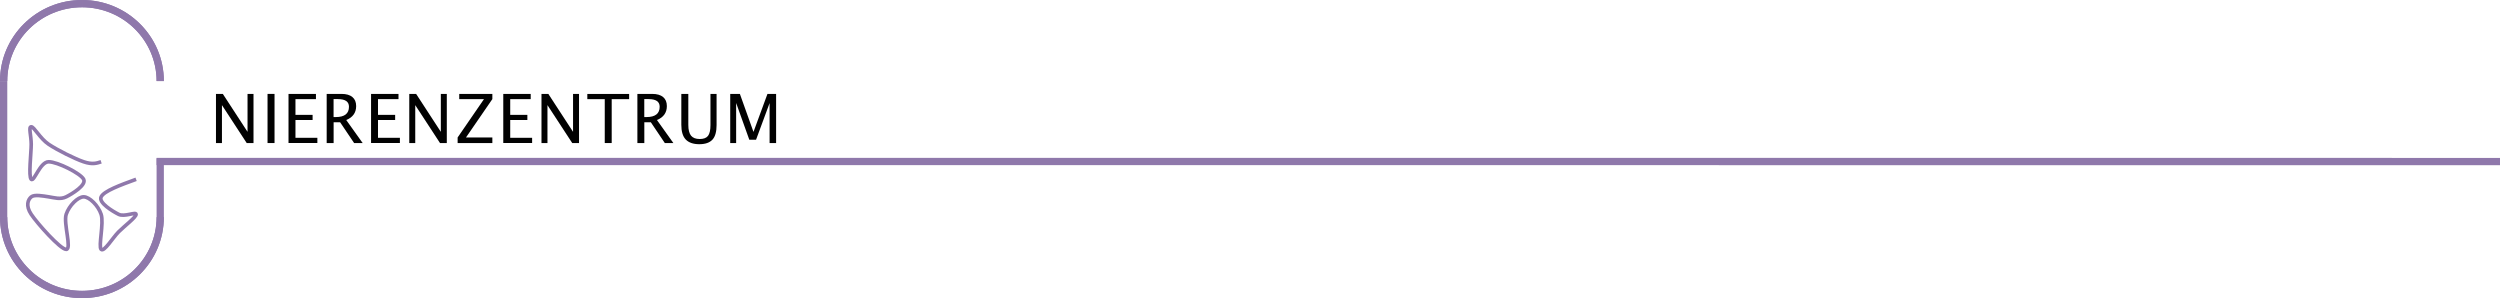 <?xml version="1.0" encoding="UTF-8"?><svg id="a" xmlns="http://www.w3.org/2000/svg" width="514.88" height="61.4" viewBox="0 0 514.88 61.4"><g><path d="M28.03,36.93c-3.3,1.2-6.6,2.41-7.2,3.61-.6,1.2,2.4,3,3.6,3.6,1.2,.61,3.6-.6,3.6,0s-2.4,2.41-3.6,3.61-3,4.21-3.6,3.61,.6-5.41,0-7.22c-.6-1.8-2.4-3.6-3.6-3.6s-3,1.8-3.6,3.6c-.6,1.81,1.2,7.22,0,7.22s-6-5.41-7.2-7.22c-1.2-1.8-.66-3.03-.01-3.58s2.43-.2,3.61-.02,2.4,.6,3.6,0c1.2-.6,4.2-2.41,3.6-3.61s-5.4-3.61-7.2-3.61-3,4.21-3.6,3.61,0-5.41,0-7.21-.6-3.61,0-3.61,1.8,2.4,3.6,3.61c1.8,1.2,5.4,3,7.2,3.6,1.8,.61,2.7,.3,3.6,0" fill="none" stroke="#8f78ab" stroke-linejoin="round" stroke-width=".75"/><g><path d="M16.9,60.65c8.89,0,16.1-7.14,16.1-15.95" fill="none" stroke="#8f78ab" stroke-linejoin="round" stroke-width="1.5"/><path d="M16.9,60.65C7.98,60.65,.75,53.51,.75,44.7" fill="none" stroke="#8f78ab" stroke-linejoin="round" stroke-width="1.5"/><path d="M16.9,.75c8.89,0,16.1,7.14,16.1,15.95" fill="none" stroke="#8f78ab" stroke-linejoin="round" stroke-width="1.5"/><path d="M16.9,.75C7.98,.75,.75,7.89,.75,16.7" fill="none" stroke="#8f78ab" stroke-linejoin="round" stroke-width="1.5"/><path d="M16.9,60.65C7.98,60.65,.75,53.51,.75,44.7" fill="none" stroke="#8f78ab" stroke-linejoin="round" stroke-width="1.5"/><path d="M16.9,.75c8.89,0,16.1,7.14,16.1,15.95" fill="none" stroke="#8f78ab" stroke-linejoin="round" stroke-width="1.5"/><path d="M16.9,.75C7.98,.75,.75,7.89,.75,16.7" fill="none" stroke="#8f78ab" stroke-linejoin="round" stroke-width="1.5"/><line x1=".75" y1="44.7" x2=".75" y2="16.7" fill="none" stroke="#8f78ab" stroke-linejoin="round" stroke-width="1.5"/><path d="M16.9,60.65c8.89,0,16.1-7.14,16.1-15.95v-12.09" fill="none" stroke="#8f78ab" stroke-linejoin="round" stroke-width="1.5"/><line x1="32.25" y1="33.26" x2="514.88" y2="33.27" fill="none" stroke="#8f78ab" stroke-linejoin="round" stroke-width="1.5"/></g></g><g><path d="M44.48,29.46v-10.12h1.41l5.09,7.81v-7.81h1.23v10.12h-1.4l-5.1-7.81v7.81h-1.23Z" fill="#010101"/><path d="M55.1,29.46v-10.12h1.44v10.12h-1.44Z" fill="#010101"/><path d="M59.42,29.46v-10.12h5.65v1.07h-4.22v3.25h3.53v1.06h-3.53v3.66h4.51v1.07h-5.95Z" fill="#010101"/><path d="M67.28,29.46v-10.12h3.06c.97,0,1.71,.21,2.23,.64s.78,1.05,.78,1.87c0,1.35-.68,2.31-2.04,2.87l3.38,4.74h-1.76l-2.88-4.28h-1.34v4.28h-1.42Zm1.42-5.35h.46c1.8,0,2.71-.71,2.71-2.13,0-1.04-.76-1.57-2.27-1.57h-.9v3.69Z" fill="#010101"/><path d="M76.42,29.46v-10.12h5.65v1.07h-4.22v3.25h3.53v1.06h-3.53v3.66h4.51v1.07h-5.95Z" fill="#010101"/><path d="M84.29,29.46v-10.12h1.41l5.09,7.81v-7.81h1.23v10.12h-1.4l-5.1-7.81v7.81h-1.23Z" fill="#010101"/><path d="M94.25,29.46v-1.15l5.43-7.9h-5.1v-1.07h6.82v1.07l-5.43,7.9h5.43v1.15h-7.16Z" fill="#010101"/><path d="M103.65,29.46v-10.12h5.65v1.07h-4.22v3.25h3.53v1.06h-3.53v3.66h4.51v1.07h-5.95Z" fill="#010101"/><path d="M111.52,29.46v-10.12h1.41l5.09,7.81v-7.81h1.23v10.12h-1.4l-5.1-7.81v7.81h-1.23Z" fill="#010101"/><path d="M124.55,29.46v-9.04h-3.59v-1.07h8.61v1.07h-3.59v9.04h-1.44Z" fill="#010101"/><path d="M131.27,29.46v-10.12h3.06c.97,0,1.71,.21,2.23,.64s.78,1.05,.78,1.87c0,1.35-.68,2.31-2.04,2.87l3.38,4.74h-1.76l-2.88-4.28h-1.34v4.28h-1.42Zm1.42-5.35h.46c1.8,0,2.71-.71,2.71-2.13,0-1.04-.76-1.57-2.27-1.57h-.9v3.69Z" fill="#010101"/><path d="M140.32,19.34h1.44v6.38c0,1.02,.19,1.76,.56,2.22,.38,.46,.97,.69,1.79,.69s1.37-.22,1.71-.65c.33-.44,.5-1.17,.5-2.21v-6.43h1.26v6.41c0,1.38-.28,2.39-.85,3.01s-1.47,.94-2.71,.94-2.19-.33-2.8-.98-.9-1.66-.9-3.02v-6.37Z" fill="#010101"/><path d="M150.39,29.46v-10.12h1.99l2.8,7.83,2.88-7.83h1.78v10.12h-1.34v-8.23l-2.79,7.55h-1.39l-2.71-7.57v8.25h-1.23Z" fill="#010101"/></g></svg>